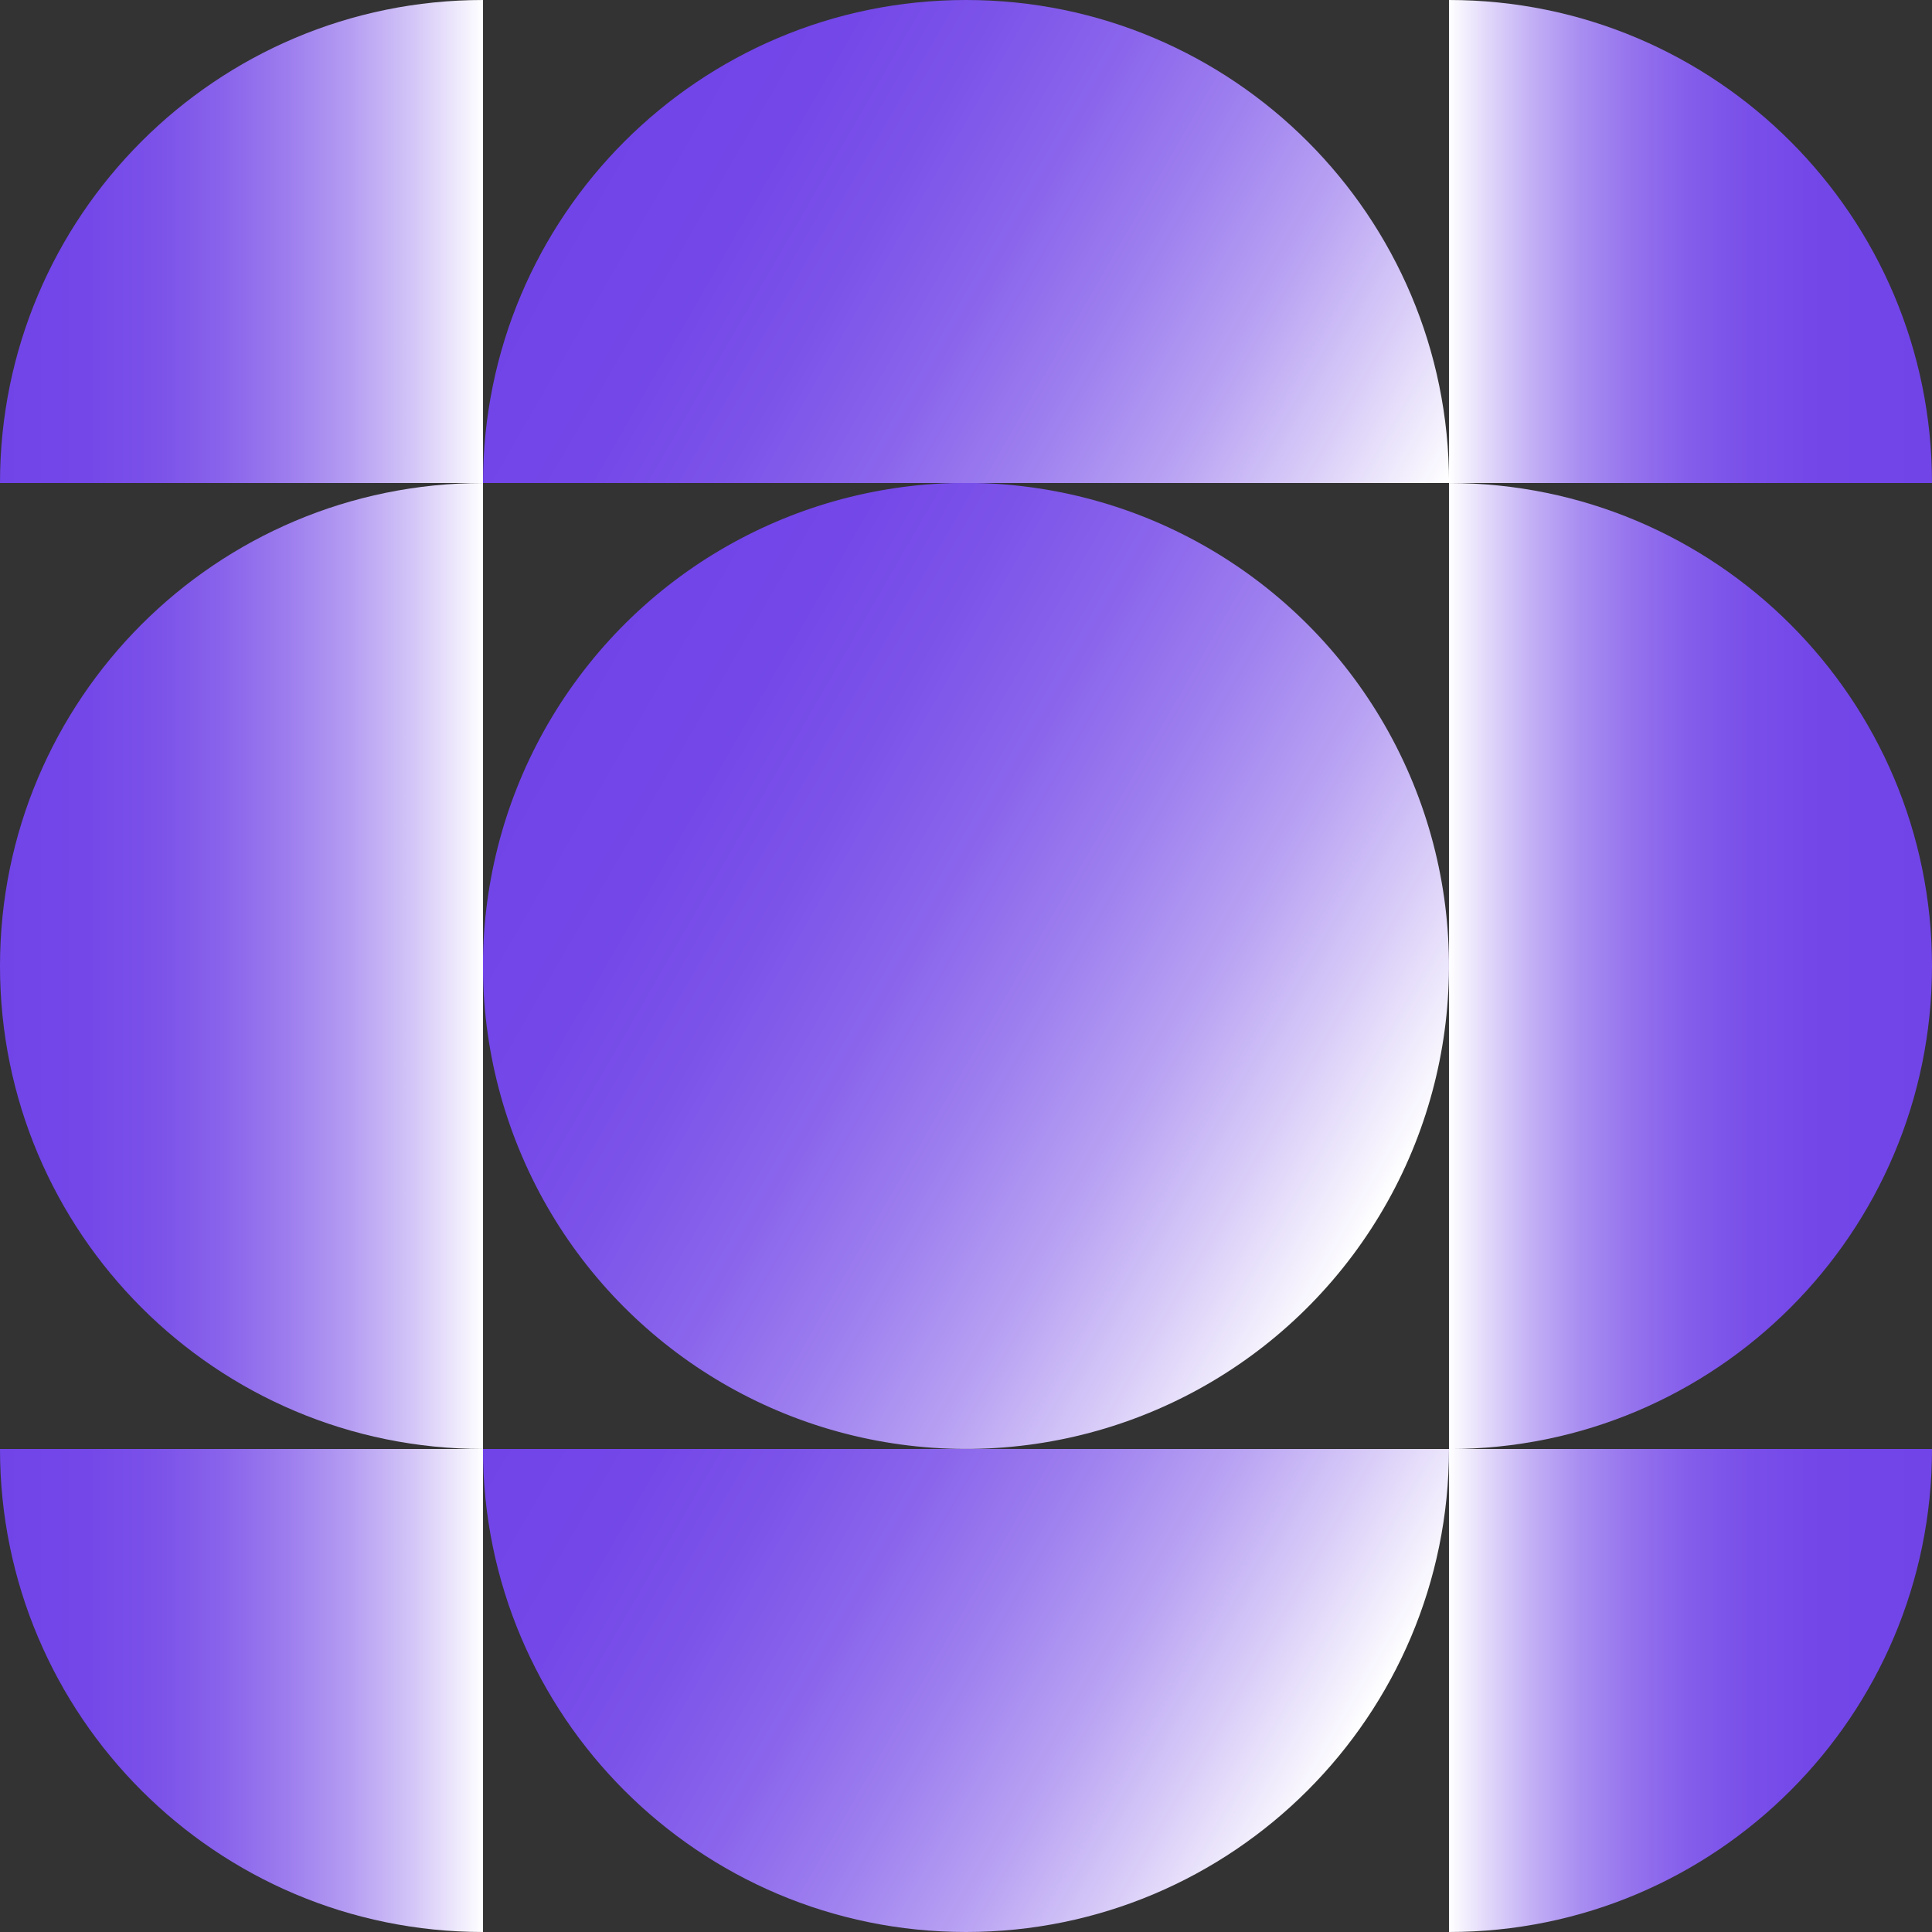 <?xml version="1.0" encoding="UTF-8"?>
<svg id="Layer_2" data-name="Layer 2" xmlns="http://www.w3.org/2000/svg" xmlns:xlink="http://www.w3.org/1999/xlink" viewBox="0 0 266.31 266.31">
  <rect x="0" y="0" width="266.31" height="266.31" fill="#333333" stroke="none"/>
  <defs>
    <style>
      .cls-1 {
        fill: url(#linear-gradient-2);
      }

      .cls-2 {
        fill: url(#linear-gradient-6);
      }

      .cls-3 {
        fill: url(#linear-gradient-5);
      }

      .cls-4 {
        fill: url(#linear-gradient-7);
      }

      .cls-5 {
        fill: url(#linear-gradient-9);
      }

      .cls-6 {
        fill: url(#linear-gradient-3);
      }

      .cls-7 {
        fill: url(#linear-gradient);
      }

      .cls-8 {
        fill: url(#linear-gradient-4);
      }

      .cls-9 {
        fill: url(#linear-gradient-8);
      }
    </style>
    <linearGradient id="linear-gradient" x1="190.82" y1="166.45" x2="75.49" y2="99.86" gradientTransform="translate(249.65 -14.8) rotate(83.22)" gradientUnits="userSpaceOnUse">
      <stop offset="0" stop-color="#fff"/>
      <stop offset=".14" stop-color="#d9cdf8"/>
      <stop offset=".27" stop-color="#b9a3f3"/>
      <stop offset=".41" stop-color="#9f81ef"/>
      <stop offset=".55" stop-color="#8b66ec"/>
      <stop offset=".7" stop-color="#7c53e9"/>
      <stop offset=".84" stop-color="#7347e8"/>
      <stop offset="1" stop-color="#7144e8"/>
    </linearGradient>
    <linearGradient id="linear-gradient-2" x1="199.73" y1="133.16" x2="266.31" y2="133.16" gradientUnits="userSpaceOnUse">
      <stop offset="0" stop-color="#fff"/>
      <stop offset=".08" stop-color="#e1d7fa"/>
      <stop offset=".17" stop-color="#c3b0f5"/>
      <stop offset=".27" stop-color="#a98ef1"/>
      <stop offset=".38" stop-color="#9573ed"/>
      <stop offset=".49" stop-color="#855eeb"/>
      <stop offset=".62" stop-color="#794fe9"/>
      <stop offset=".77" stop-color="#7346e8"/>
      <stop offset="1" stop-color="#7144e8"/>
    </linearGradient>
    <linearGradient id="linear-gradient-3" x1="199.73" y1="33.29" x2="266.31" y2="33.29" xlink:href="#linear-gradient-2"/>
    <linearGradient id="linear-gradient-4" x1="199.73" y1="233.02" x2="266.31" y2="233.02" xlink:href="#linear-gradient-2"/>
    <linearGradient id="linear-gradient-5" x1="66.58" y1="33.29" x2="0" y2="33.29" gradientUnits="userSpaceOnUse">
      <stop offset="0" stop-color="#fff"/>
      <stop offset=".03" stop-color="#f5f2fd"/>
      <stop offset=".15" stop-color="#d2c4f7"/>
      <stop offset=".28" stop-color="#b49cf2"/>
      <stop offset=".41" stop-color="#9c7cee"/>
      <stop offset=".54" stop-color="#8963eb"/>
      <stop offset=".68" stop-color="#7b51e9"/>
      <stop offset=".83" stop-color="#7347e8"/>
      <stop offset="1" stop-color="#7144e8"/>
    </linearGradient>
    <linearGradient id="linear-gradient-6" y1="233.02" y2="233.02" xlink:href="#linear-gradient-5"/>
    <linearGradient id="linear-gradient-7" x1="182.5" y1="247.45" x2="74.9" y2="185.32" gradientTransform="matrix(1,0,0,1,0,0)" xlink:href="#linear-gradient"/>
    <linearGradient id="linear-gradient-8" x1="66.58" y1="133.16" x2="0" y2="133.16" xlink:href="#linear-gradient-5"/>
    <linearGradient id="linear-gradient-9" x1="191.42" y1="80.99" x2="83.81" y2="18.86" gradientTransform="matrix(1,0,0,1,0,0)" xlink:href="#linear-gradient"/>
  </defs>
  <g id="_ëîé_1" data-name="—ëîé_1">
    <g>
      <circle class="cls-7" cx="133.16" cy="133.16" r="66.58" transform="translate(-14.8 249.65) rotate(-83.22)"/>
      <path class="cls-1" d="m199.73,66.58c36.77,0,66.58,29.81,66.58,66.58s-29.81,66.58-66.58,66.58"/>
      <path class="cls-6" d="m266.31,66.58h-66.58V0C236.5,0,266.31,29.81,266.31,66.58Z"/>
      <path class="cls-8" d="m266.31,199.73h-66.58v66.58c36.77,0,66.58-29.81,66.58-66.58Z"/>
      <path class="cls-3" d="m0,66.58h66.58V0C29.81,0,0,29.81,0,66.58Z"/>
      <path class="cls-2" d="m0,199.73h66.58v66.58C29.81,266.31,0,236.5,0,199.73Z"/>
      <path class="cls-4" d="m199.73,199.73c0,36.77-29.81,66.58-66.58,66.58s-66.58-29.81-66.58-66.58"/>
      <path class="cls-9" d="m66.58,199.73C29.81,199.73,0,169.93,0,133.16s29.81-66.58,66.58-66.58"/>
      <path class="cls-5" d="m66.58,66.58C66.58,29.81,96.39,0,133.16,0c36.77,0,66.58,29.81,66.58,66.58"/>
    </g>
  </g>
</svg>